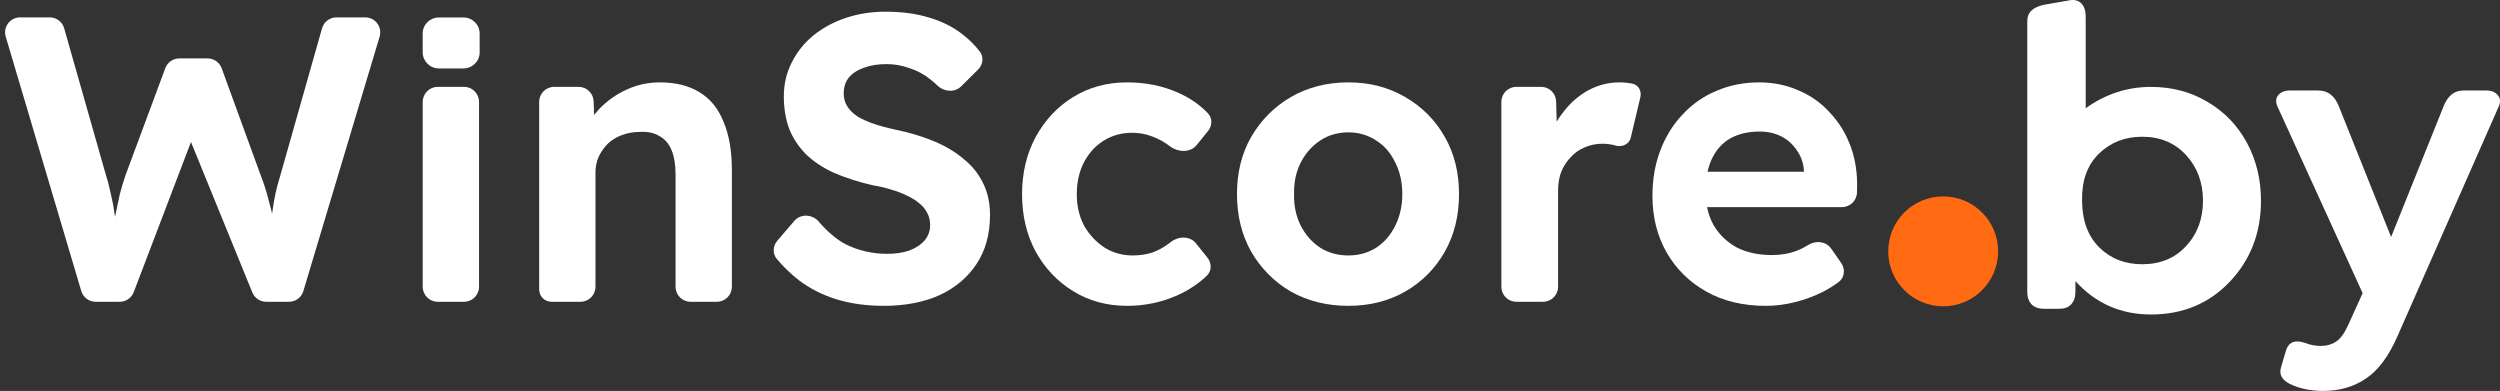 <?xml version="1.0" encoding="UTF-8"?> <svg xmlns="http://www.w3.org/2000/svg" width="275" height="43" viewBox="0 0 275 43" fill="none"><rect x="0" y="0" width="275" height="43" fill="#333333" stroke="none"/><path d="M194.243 33.642C191.743 33.642 189.562 33.121 187.701 32.078C185.84 31.035 184.386 29.605 183.34 27.788C182.293 25.97 181.77 23.885 181.77 21.531C181.77 19.713 182.06 18.045 182.642 16.526C183.223 15.006 184.038 13.695 185.084 12.593C186.131 11.46 187.367 10.597 188.792 10.001C190.245 9.375 191.816 9.062 193.502 9.062C195.072 9.062 196.526 9.36 197.864 9.956C199.201 10.522 200.35 11.341 201.309 12.414C202.298 13.457 203.054 14.693 203.577 16.123C204.1 17.553 204.333 19.118 204.275 20.816L204.267 21.17C204.247 22.066 203.515 22.782 202.619 22.782H186.972C186.22 22.782 185.564 22.273 185.376 21.545L185.223 20.955C184.954 19.911 185.742 18.894 186.82 18.894H198.649C198.837 18.894 198.937 19.114 198.814 19.256V19.256C198.682 19.409 198.431 19.315 198.431 19.113V18.715C198.372 17.911 198.111 17.181 197.645 16.526C197.209 15.87 196.642 15.364 195.944 15.006C195.247 14.649 194.462 14.47 193.589 14.47C192.31 14.47 191.219 14.723 190.318 15.229C189.446 15.736 188.777 16.481 188.312 17.464C187.847 18.447 187.614 19.639 187.614 21.039C187.614 22.469 187.905 23.706 188.486 24.749C189.097 25.791 189.94 26.611 191.016 27.207C192.121 27.773 193.415 28.056 194.898 28.056C195.915 28.056 196.846 27.892 197.689 27.564C198.093 27.407 198.511 27.195 198.942 26.929C199.764 26.42 200.87 26.549 201.424 27.342L202.533 28.929C203.006 29.606 202.911 30.539 202.246 31.028C201.716 31.418 201.156 31.768 200.568 32.078C199.55 32.584 198.503 32.972 197.427 33.24C196.352 33.508 195.29 33.642 194.243 33.642Z" fill="white"></path><path d="M166.8 33.195C165.89 33.195 165.151 32.457 165.151 31.546V11.202C165.151 10.292 165.89 9.553 166.8 9.553H169.525C170.417 9.553 171.147 10.263 171.173 11.155L171.297 15.491C171.311 15.971 170.688 16.17 170.421 15.771V15.771C170.343 15.654 170.32 15.509 170.361 15.374C170.714 14.237 171.26 13.206 171.999 12.28C172.784 11.267 173.7 10.477 174.747 9.911C175.823 9.345 176.942 9.062 178.105 9.062C178.599 9.062 179.079 9.107 179.544 9.196V9.196C180.229 9.327 180.601 10.018 180.44 10.696L179.376 15.172C179.217 15.838 178.465 16.194 177.8 16.034V16.034C177.305 15.885 176.797 15.81 176.273 15.81C175.575 15.81 174.921 15.944 174.311 16.212C173.729 16.451 173.22 16.808 172.784 17.285C172.348 17.732 171.999 18.268 171.737 18.894C171.505 19.52 171.388 20.205 171.388 20.95V31.546C171.388 32.457 170.65 33.195 169.74 33.195H166.8Z" fill="white"></path><path d="M148.324 33.642C145.969 33.642 143.86 33.12 142 32.078C140.168 31.005 138.714 29.545 137.638 27.698C136.591 25.851 136.068 23.735 136.068 21.352C136.068 18.968 136.591 16.868 137.638 15.05C138.714 13.203 140.168 11.743 142 10.671C143.86 9.598 145.969 9.062 148.324 9.062C150.65 9.062 152.729 9.598 154.561 10.671C156.422 11.743 157.875 13.203 158.922 15.05C159.969 16.868 160.492 18.968 160.492 21.352C160.492 23.735 159.969 25.851 158.922 27.698C157.875 29.545 156.422 31.005 154.561 32.078C152.729 33.12 150.65 33.642 148.324 33.642ZM148.324 28.1C149.458 28.1 150.475 27.817 151.377 27.251C152.278 26.655 152.976 25.851 153.47 24.838C153.994 23.795 154.255 22.633 154.255 21.352C154.255 20.041 153.994 18.879 153.47 17.866C152.976 16.823 152.278 16.019 151.377 15.453C150.475 14.857 149.458 14.559 148.324 14.559C147.161 14.559 146.128 14.857 145.227 15.453C144.326 16.049 143.613 16.853 143.09 17.866C142.567 18.879 142.319 20.041 142.348 21.352C142.319 22.633 142.567 23.795 143.09 24.838C143.613 25.851 144.326 26.655 145.227 27.251C146.128 27.817 147.161 28.1 148.324 28.1Z" fill="white"></path><path d="M123.985 33.642C121.775 33.642 119.798 33.106 118.054 32.033C116.309 30.96 114.928 29.501 113.91 27.653C112.922 25.806 112.427 23.706 112.427 21.352C112.427 19.028 112.922 16.942 113.91 15.095C114.928 13.218 116.309 11.743 118.054 10.671C119.798 9.598 121.775 9.062 123.985 9.062C126.05 9.062 127.94 9.449 129.655 10.224C130.946 10.807 132.022 11.558 132.885 12.478C133.388 13.015 133.349 13.835 132.886 14.407L131.625 15.964C130.941 16.809 129.617 16.765 128.739 16.123V16.123C128.129 15.646 127.46 15.274 126.733 15.006C126.035 14.738 125.308 14.604 124.552 14.604C123.36 14.604 122.299 14.902 121.368 15.497C120.467 16.064 119.755 16.853 119.231 17.866C118.708 18.879 118.446 20.041 118.446 21.352C118.446 22.633 118.708 23.78 119.231 24.793C119.784 25.776 120.525 26.581 121.456 27.206C122.386 27.802 123.433 28.1 124.596 28.1C125.352 28.1 126.064 27.996 126.733 27.787C127.402 27.549 128.027 27.206 128.608 26.759C128.674 26.712 128.738 26.663 128.802 26.613C129.639 25.962 130.899 25.942 131.561 26.771L132.816 28.34C133.29 28.934 133.307 29.787 132.762 30.317C131.888 31.167 130.808 31.888 129.524 32.48C127.78 33.255 125.933 33.642 123.985 33.642Z" fill="white"></path><path d="M97.213 33.642C95.323 33.642 93.593 33.404 92.023 32.927C90.482 32.45 89.101 31.75 87.879 30.826C87.011 30.154 86.205 29.379 85.46 28.501C84.965 27.917 85.004 27.064 85.503 26.482L87.371 24.303C88.071 23.486 89.347 23.555 90.051 24.368C91.035 25.504 92.012 26.331 92.982 26.849C94.407 27.564 95.948 27.922 97.606 27.922C98.507 27.922 99.306 27.802 100.004 27.564C100.731 27.296 101.298 26.924 101.705 26.447C102.112 25.97 102.316 25.404 102.316 24.748C102.316 24.272 102.214 23.84 102.011 23.453C101.807 23.035 101.516 22.678 101.138 22.38C100.76 22.052 100.31 21.769 99.786 21.531C99.263 21.263 98.681 21.039 98.042 20.86C97.402 20.652 96.704 20.488 95.948 20.369C94.32 19.982 92.895 19.52 91.674 18.983C90.453 18.417 89.435 17.732 88.621 16.928C87.807 16.093 87.196 15.155 86.789 14.112C86.411 13.069 86.222 11.892 86.222 10.582C86.222 9.241 86.513 8.004 87.094 6.872C87.676 5.71 88.475 4.712 89.493 3.878C90.54 3.044 91.732 2.403 93.07 1.956C94.436 1.509 95.876 1.286 97.388 1.286C99.248 1.286 100.877 1.509 102.272 1.956C103.668 2.373 104.875 2.984 105.892 3.788C106.602 4.334 107.231 4.961 107.781 5.671C108.245 6.271 108.13 7.114 107.592 7.649L105.726 9.5C105.01 10.21 103.838 10.104 103.112 9.403C102.869 9.168 102.618 8.95 102.36 8.749C101.662 8.183 100.891 7.766 100.048 7.498C99.234 7.2 98.391 7.051 97.518 7.051C96.559 7.051 95.73 7.185 95.032 7.453C94.334 7.691 93.782 8.049 93.375 8.526C92.997 9.002 92.808 9.583 92.808 10.269C92.808 10.805 92.939 11.282 93.2 11.699C93.462 12.116 93.84 12.488 94.334 12.816C94.829 13.114 95.425 13.382 96.123 13.62C96.82 13.859 97.591 14.067 98.434 14.246C100.033 14.574 101.473 15.006 102.752 15.542C104.032 16.078 105.122 16.734 106.023 17.509C106.954 18.253 107.666 19.147 108.16 20.19C108.655 21.203 108.902 22.35 108.902 23.631C108.902 25.747 108.408 27.549 107.419 29.039C106.43 30.529 105.064 31.676 103.319 32.48C101.575 33.255 99.539 33.642 97.213 33.642Z" fill="white"></path><path d="M60.661 33.195C59.914 33.195 59.309 32.59 59.309 31.843V11.203C59.309 10.292 60.047 9.554 60.957 9.554H63.65C64.537 9.554 65.266 10.256 65.298 11.143L65.403 14.062C65.41 14.254 65.299 14.431 65.123 14.509V14.509C64.756 14.67 64.384 14.332 64.553 13.969C64.88 13.266 65.328 12.614 65.894 12.012C66.738 11.118 67.741 10.403 68.904 9.867C70.067 9.33 71.288 9.062 72.568 9.062C74.312 9.062 75.766 9.42 76.929 10.135C78.121 10.85 79.008 11.937 79.59 13.397C80.2 14.827 80.506 16.6 80.506 18.715V31.547C80.506 32.457 79.767 33.195 78.857 33.195H75.961C75.05 33.195 74.312 32.457 74.312 31.547V19.207C74.312 18.134 74.167 17.241 73.876 16.526C73.585 15.81 73.135 15.289 72.524 14.961C71.942 14.604 71.216 14.455 70.343 14.514C69.645 14.514 68.991 14.634 68.38 14.872C67.799 15.081 67.29 15.393 66.854 15.81C66.447 16.228 66.113 16.704 65.851 17.241C65.618 17.777 65.502 18.358 65.502 18.983V31.547C65.502 32.457 64.764 33.195 63.853 33.195H62.449C61.78 33.195 61.184 33.195 60.661 33.195V33.195Z" fill="white"></path><path d="M48.149 33.195C47.238 33.195 46.5 32.457 46.5 31.546V11.202C46.5 10.292 47.238 9.554 48.149 9.554H51.045C51.955 9.554 52.693 10.292 52.693 11.202V31.546C52.693 32.457 51.955 33.195 51.045 33.195H48.149Z" fill="white"></path><path d="M10.52 33.195C9.791 33.195 9.148 32.715 8.94 32.016L0.629 4.03C0.315 2.973 1.107 1.911 2.21 1.911H5.472C6.208 1.911 6.856 2.4 7.057 3.109L11.689 19.386C11.892 20.011 12.067 20.697 12.212 21.442C12.387 22.157 12.518 22.857 12.605 23.542C12.721 24.197 12.808 24.823 12.867 25.419C12.918 25.751 12.964 26.053 13.005 26.324C13.046 26.596 12.829 26.838 12.554 26.826V26.826C12.283 26.815 12.088 26.564 12.143 26.299C12.359 25.27 12.542 24.395 12.692 23.676C12.867 22.812 13.026 22.052 13.172 21.397C13.346 20.712 13.55 20.026 13.782 19.341L18.181 7.5C18.421 6.854 19.037 6.425 19.726 6.425H22.835C23.527 6.425 24.146 6.858 24.384 7.509L28.699 19.341C29.048 20.235 29.324 21.099 29.527 21.933C29.76 22.738 29.949 23.527 30.094 24.302C30.215 24.917 30.335 25.543 30.455 26.179C30.497 26.401 30.351 26.614 30.129 26.656V26.656C29.854 26.707 29.611 26.474 29.645 26.197C29.692 25.806 29.726 25.457 29.745 25.151C29.804 24.674 29.847 24.242 29.876 23.855C29.934 23.467 29.993 23.08 30.051 22.693C30.109 22.276 30.196 21.799 30.312 21.263C30.429 20.697 30.603 20.041 30.836 19.296L35.425 3.111C35.626 2.401 36.273 1.911 37.011 1.911H40.178C41.283 1.911 42.075 2.976 41.758 4.034L33.369 32.02C33.16 32.717 32.518 33.195 31.79 33.195H29.284C28.613 33.195 28.01 32.79 27.757 32.169L20.783 15.067C20.714 14.9 20.852 14.722 21.031 14.745V14.745C21.182 14.764 21.276 14.92 21.221 15.062L14.71 32.134C14.467 32.773 13.854 33.195 13.17 33.195H10.52Z" fill="white"></path><path d="M50.985 7.528H48.271C47.3 7.528 46.512 6.743 46.496 5.776V3.674C46.496 2.706 47.3 1.922 48.271 1.922H50.985C51.957 1.922 52.761 2.706 52.761 3.674V5.776C52.761 6.743 51.957 7.528 50.985 7.528Z" fill="white"></path><circle cx="213.749" cy="27.648" r="6.045" fill="#FF6A13"></circle><path d="M236.607 9.559C238.93 9.559 241.017 10.116 242.869 11.231C244.721 12.33 246.157 13.832 247.178 15.736C248.198 17.64 248.708 19.754 248.708 22.076C248.708 25.606 247.562 28.578 245.271 30.994C242.995 33.393 240.107 34.593 236.607 34.593C233.28 34.593 230.51 33.37 228.297 30.924V32.108C228.297 32.681 228.14 33.138 227.826 33.479C227.528 33.804 227.096 33.966 226.531 33.966H224.836C224.256 33.966 223.8 33.804 223.471 33.479C223.157 33.138 223 32.681 223 32.108V2.383C223 1.857 223.149 1.454 223.447 1.175C223.745 0.881 224.208 0.664 224.836 0.525L227.497 0.061C228.124 -0.079 228.603 0.022 228.933 0.363C229.262 0.688 229.427 1.175 229.427 1.826V11.904C231.609 10.341 234.002 9.559 236.607 9.559ZM235.642 29.066C237.635 29.066 239.244 28.401 240.468 27.069C241.708 25.738 242.328 24.073 242.328 22.076C242.328 20.079 241.708 18.407 240.468 17.06C239.228 15.713 237.62 15.04 235.642 15.04C233.743 15.04 232.15 15.666 230.863 16.921C229.592 18.175 228.98 19.893 229.027 22.076C229.042 24.259 229.67 25.97 230.91 27.208C232.166 28.447 233.743 29.066 235.642 29.066Z" fill="white"></path><path d="M273.498 9.954C274.078 9.954 274.502 10.132 274.769 10.488C275.051 10.828 275.075 11.254 274.839 11.765L263.751 36.916C262.778 39.16 261.617 40.732 260.267 41.63C258.933 42.543 257.363 43 255.559 43C254.177 43 252.953 42.745 251.886 42.234C250.991 41.785 250.67 41.165 250.921 40.376L251.462 38.541C251.76 37.612 252.467 37.341 253.581 37.728C254.13 37.945 254.695 38.053 255.276 38.053C255.92 38.053 256.477 37.899 256.948 37.589C257.418 37.295 257.858 36.707 258.266 35.824L259.89 32.248L250.544 11.765C250.309 11.254 250.324 10.828 250.591 10.488C250.874 10.132 251.305 9.954 251.886 9.954H255.017C256.084 9.954 256.846 10.557 257.301 11.765L263.021 26.07L268.766 11.765C269.221 10.557 269.958 9.954 270.979 9.954H273.498Z" fill="white"></path></svg> 
